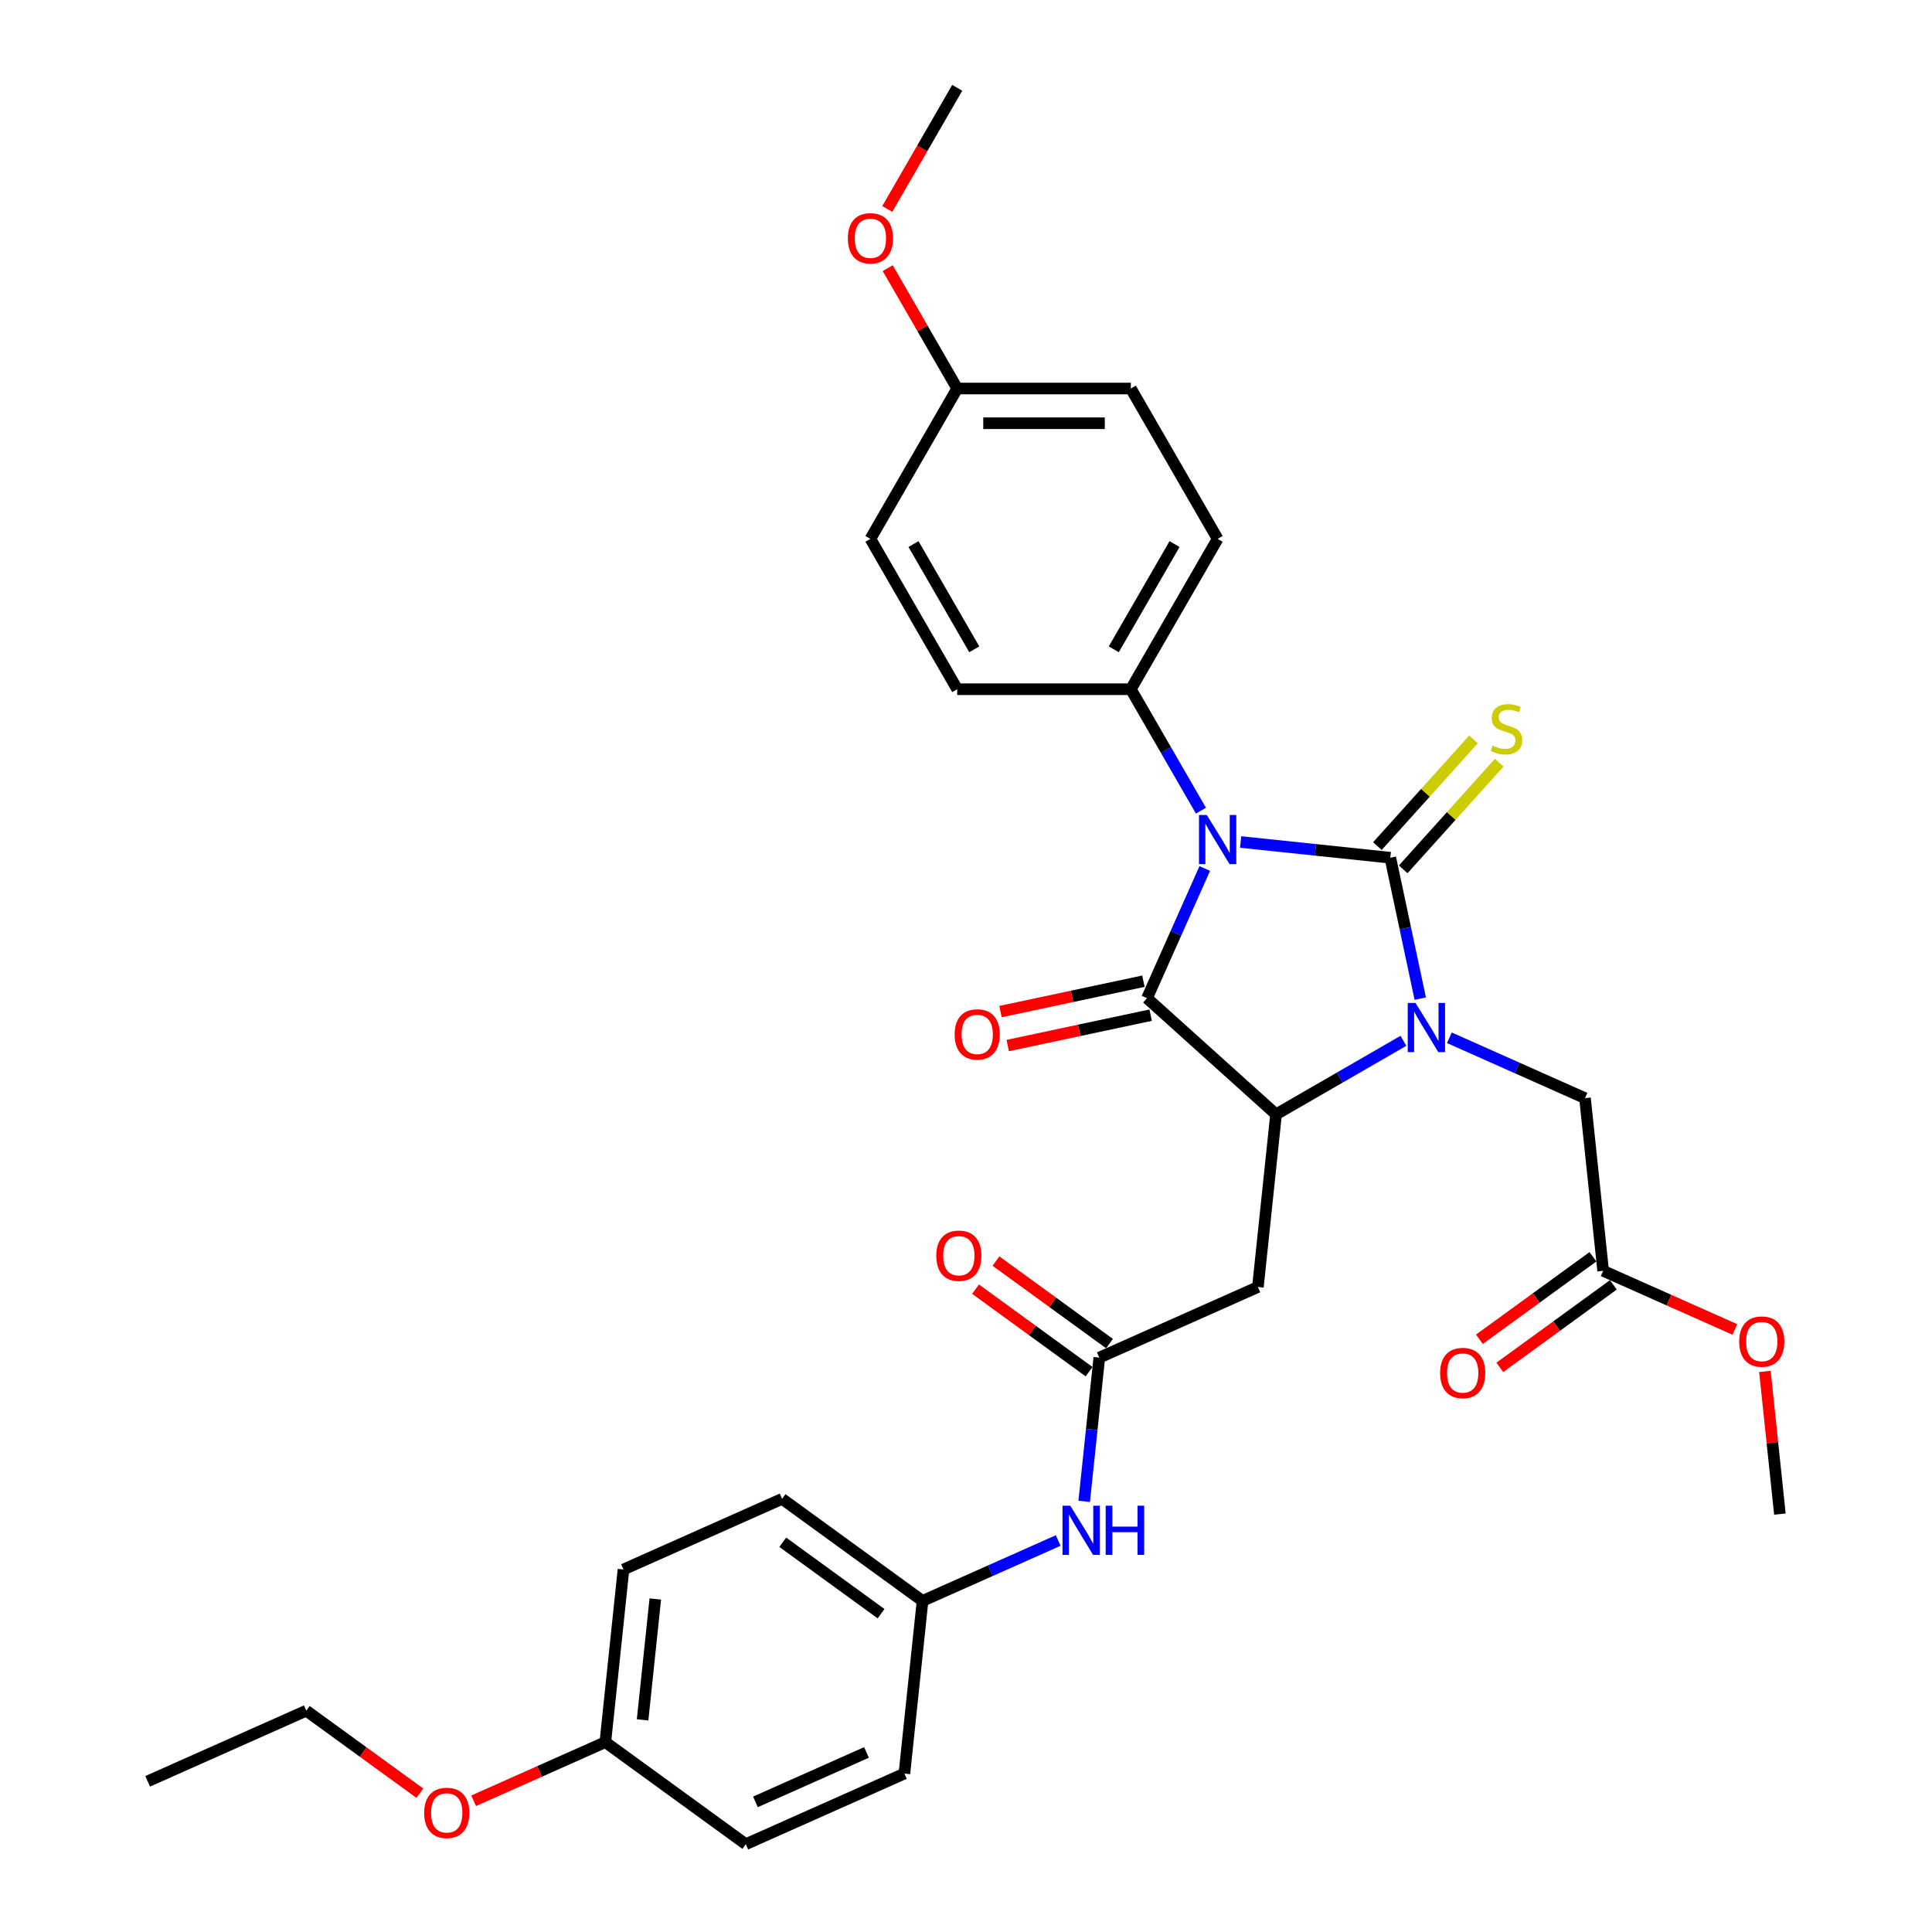 <?xml version='1.0' encoding='iso-8859-1'?>
<svg version='1.1' baseProfile='full'
              xmlns='http://www.w3.org/2000/svg'
                      xmlns:rdkit='http://www.rdkit.org/xml'
                      xmlns:xlink='http://www.w3.org/1999/xlink'
                  xml:space='preserve'
width='1000px' height='1000px' viewBox='0 0 1000 1000'>
<!-- END OF HEADER -->
<rect style='opacity:1.0;fill:#FFFFFF;stroke:none' width='1000' height='1000' x='0' y='0'> </rect>
<path class='bond-0' d='M 642.147,435.817 L 680.883,439.888' style='fill:none;fill-rule:evenodd;stroke:#0000FF;stroke-width:6px;stroke-linecap:butt;stroke-linejoin:miter;stroke-opacity:1' />
<path class='bond-0' d='M 680.883,439.888 L 719.618,443.959' style='fill:none;fill-rule:evenodd;stroke:#000000;stroke-width:6px;stroke-linecap:butt;stroke-linejoin:miter;stroke-opacity:1' />
<path class='bond-2' d='M 623.584,449.537 L 608.641,483.098' style='fill:none;fill-rule:evenodd;stroke:#0000FF;stroke-width:6px;stroke-linecap:butt;stroke-linejoin:miter;stroke-opacity:1' />
<path class='bond-2' d='M 608.641,483.098 L 593.699,516.659' style='fill:none;fill-rule:evenodd;stroke:#000000;stroke-width:6px;stroke-linecap:butt;stroke-linejoin:miter;stroke-opacity:1' />
<path class='bond-6' d='M 621.606,419.595 L 603.462,388.17' style='fill:none;fill-rule:evenodd;stroke:#0000FF;stroke-width:6px;stroke-linecap:butt;stroke-linejoin:miter;stroke-opacity:1' />
<path class='bond-6' d='M 603.462,388.17 L 585.318,356.744' style='fill:none;fill-rule:evenodd;stroke:#000000;stroke-width:6px;stroke-linecap:butt;stroke-linejoin:miter;stroke-opacity:1' />
<path class='bond-1' d='M 719.618,443.959 L 727.369,480.423' style='fill:none;fill-rule:evenodd;stroke:#000000;stroke-width:6px;stroke-linecap:butt;stroke-linejoin:miter;stroke-opacity:1' />
<path class='bond-1' d='M 727.369,480.423 L 735.119,516.886' style='fill:none;fill-rule:evenodd;stroke:#0000FF;stroke-width:6px;stroke-linecap:butt;stroke-linejoin:miter;stroke-opacity:1' />
<path class='bond-7' d='M 726.296,449.972 L 751.158,422.361' style='fill:none;fill-rule:evenodd;stroke:#000000;stroke-width:6px;stroke-linecap:butt;stroke-linejoin:miter;stroke-opacity:1' />
<path class='bond-7' d='M 751.158,422.361 L 776.019,394.749' style='fill:none;fill-rule:evenodd;stroke:#CCCC00;stroke-width:6px;stroke-linecap:butt;stroke-linejoin:miter;stroke-opacity:1' />
<path class='bond-7' d='M 712.94,437.946 L 737.802,410.335' style='fill:none;fill-rule:evenodd;stroke:#000000;stroke-width:6px;stroke-linecap:butt;stroke-linejoin:miter;stroke-opacity:1' />
<path class='bond-7' d='M 737.802,410.335 L 762.663,382.723' style='fill:none;fill-rule:evenodd;stroke:#CCCC00;stroke-width:6px;stroke-linecap:butt;stroke-linejoin:miter;stroke-opacity:1' />
<path class='bond-8' d='M 750.199,537.154 L 785.297,552.781' style='fill:none;fill-rule:evenodd;stroke:#0000FF;stroke-width:6px;stroke-linecap:butt;stroke-linejoin:miter;stroke-opacity:1' />
<path class='bond-8' d='M 785.297,552.781 L 820.394,568.407' style='fill:none;fill-rule:evenodd;stroke:#000000;stroke-width:6px;stroke-linecap:butt;stroke-linejoin:miter;stroke-opacity:1' />
<path class='bond-32' d='M 726.404,538.726 L 693.442,557.757' style='fill:none;fill-rule:evenodd;stroke:#0000FF;stroke-width:6px;stroke-linecap:butt;stroke-linejoin:miter;stroke-opacity:1' />
<path class='bond-32' d='M 693.442,557.757 L 660.479,576.788' style='fill:none;fill-rule:evenodd;stroke:#000000;stroke-width:6px;stroke-linecap:butt;stroke-linejoin:miter;stroke-opacity:1' />
<path class='bond-3' d='M 593.699,516.659 L 660.479,576.788' style='fill:none;fill-rule:evenodd;stroke:#000000;stroke-width:6px;stroke-linecap:butt;stroke-linejoin:miter;stroke-opacity:1' />
<path class='bond-9' d='M 591.831,507.869 L 554.846,515.73' style='fill:none;fill-rule:evenodd;stroke:#000000;stroke-width:6px;stroke-linecap:butt;stroke-linejoin:miter;stroke-opacity:1' />
<path class='bond-9' d='M 554.846,515.73 L 517.862,523.592' style='fill:none;fill-rule:evenodd;stroke:#FF0000;stroke-width:6px;stroke-linecap:butt;stroke-linejoin:miter;stroke-opacity:1' />
<path class='bond-9' d='M 595.567,525.449 L 558.583,533.31' style='fill:none;fill-rule:evenodd;stroke:#000000;stroke-width:6px;stroke-linecap:butt;stroke-linejoin:miter;stroke-opacity:1' />
<path class='bond-9' d='M 558.583,533.31 L 521.598,541.171' style='fill:none;fill-rule:evenodd;stroke:#FF0000;stroke-width:6px;stroke-linecap:butt;stroke-linejoin:miter;stroke-opacity:1' />
<path class='bond-4' d='M 660.479,576.788 L 651.086,666.157' style='fill:none;fill-rule:evenodd;stroke:#000000;stroke-width:6px;stroke-linecap:butt;stroke-linejoin:miter;stroke-opacity:1' />
<path class='bond-5' d='M 651.086,666.157 L 568.994,702.707' style='fill:none;fill-rule:evenodd;stroke:#000000;stroke-width:6px;stroke-linecap:butt;stroke-linejoin:miter;stroke-opacity:1' />
<path class='bond-11' d='M 568.994,702.707 L 565.084,739.906' style='fill:none;fill-rule:evenodd;stroke:#000000;stroke-width:6px;stroke-linecap:butt;stroke-linejoin:miter;stroke-opacity:1' />
<path class='bond-11' d='M 565.084,739.906 L 561.174,777.105' style='fill:none;fill-rule:evenodd;stroke:#0000FF;stroke-width:6px;stroke-linecap:butt;stroke-linejoin:miter;stroke-opacity:1' />
<path class='bond-12' d='M 574.276,695.437 L 544.89,674.087' style='fill:none;fill-rule:evenodd;stroke:#000000;stroke-width:6px;stroke-linecap:butt;stroke-linejoin:miter;stroke-opacity:1' />
<path class='bond-12' d='M 544.89,674.087 L 515.505,652.738' style='fill:none;fill-rule:evenodd;stroke:#FF0000;stroke-width:6px;stroke-linecap:butt;stroke-linejoin:miter;stroke-opacity:1' />
<path class='bond-12' d='M 563.712,709.977 L 534.326,688.627' style='fill:none;fill-rule:evenodd;stroke:#000000;stroke-width:6px;stroke-linecap:butt;stroke-linejoin:miter;stroke-opacity:1' />
<path class='bond-12' d='M 534.326,688.627 L 504.941,667.277' style='fill:none;fill-rule:evenodd;stroke:#FF0000;stroke-width:6px;stroke-linecap:butt;stroke-linejoin:miter;stroke-opacity:1' />
<path class='bond-14' d='M 585.318,356.744 L 630.249,278.922' style='fill:none;fill-rule:evenodd;stroke:#000000;stroke-width:6px;stroke-linecap:butt;stroke-linejoin:miter;stroke-opacity:1' />
<path class='bond-14' d='M 576.493,336.084 L 607.945,281.609' style='fill:none;fill-rule:evenodd;stroke:#000000;stroke-width:6px;stroke-linecap:butt;stroke-linejoin:miter;stroke-opacity:1' />
<path class='bond-15' d='M 585.318,356.744 L 495.457,356.744' style='fill:none;fill-rule:evenodd;stroke:#000000;stroke-width:6px;stroke-linecap:butt;stroke-linejoin:miter;stroke-opacity:1' />
<path class='bond-10' d='M 820.394,568.407 L 829.787,657.776' style='fill:none;fill-rule:evenodd;stroke:#000000;stroke-width:6px;stroke-linecap:butt;stroke-linejoin:miter;stroke-opacity:1' />
<path class='bond-13' d='M 824.505,650.506 L 795.12,671.856' style='fill:none;fill-rule:evenodd;stroke:#000000;stroke-width:6px;stroke-linecap:butt;stroke-linejoin:miter;stroke-opacity:1' />
<path class='bond-13' d='M 795.12,671.856 L 765.734,693.206' style='fill:none;fill-rule:evenodd;stroke:#FF0000;stroke-width:6px;stroke-linecap:butt;stroke-linejoin:miter;stroke-opacity:1' />
<path class='bond-13' d='M 835.069,665.046 L 805.684,686.396' style='fill:none;fill-rule:evenodd;stroke:#000000;stroke-width:6px;stroke-linecap:butt;stroke-linejoin:miter;stroke-opacity:1' />
<path class='bond-13' d='M 805.684,686.396 L 776.298,707.746' style='fill:none;fill-rule:evenodd;stroke:#FF0000;stroke-width:6px;stroke-linecap:butt;stroke-linejoin:miter;stroke-opacity:1' />
<path class='bond-21' d='M 829.787,657.776 L 863.869,672.951' style='fill:none;fill-rule:evenodd;stroke:#000000;stroke-width:6px;stroke-linecap:butt;stroke-linejoin:miter;stroke-opacity:1' />
<path class='bond-21' d='M 863.869,672.951 L 897.951,688.125' style='fill:none;fill-rule:evenodd;stroke:#FF0000;stroke-width:6px;stroke-linecap:butt;stroke-linejoin:miter;stroke-opacity:1' />
<path class='bond-16' d='M 547.703,797.373 L 512.605,813' style='fill:none;fill-rule:evenodd;stroke:#0000FF;stroke-width:6px;stroke-linecap:butt;stroke-linejoin:miter;stroke-opacity:1' />
<path class='bond-16' d='M 512.605,813 L 477.508,828.626' style='fill:none;fill-rule:evenodd;stroke:#000000;stroke-width:6px;stroke-linecap:butt;stroke-linejoin:miter;stroke-opacity:1' />
<path class='bond-20' d='M 630.249,278.922 L 585.318,201.099' style='fill:none;fill-rule:evenodd;stroke:#000000;stroke-width:6px;stroke-linecap:butt;stroke-linejoin:miter;stroke-opacity:1' />
<path class='bond-19' d='M 495.457,356.744 L 450.526,278.922' style='fill:none;fill-rule:evenodd;stroke:#000000;stroke-width:6px;stroke-linecap:butt;stroke-linejoin:miter;stroke-opacity:1' />
<path class='bond-19' d='M 504.282,336.084 L 472.83,281.609' style='fill:none;fill-rule:evenodd;stroke:#000000;stroke-width:6px;stroke-linecap:butt;stroke-linejoin:miter;stroke-opacity:1' />
<path class='bond-22' d='M 477.508,828.626 L 468.115,917.995' style='fill:none;fill-rule:evenodd;stroke:#000000;stroke-width:6px;stroke-linecap:butt;stroke-linejoin:miter;stroke-opacity:1' />
<path class='bond-23' d='M 477.508,828.626 L 404.808,775.807' style='fill:none;fill-rule:evenodd;stroke:#000000;stroke-width:6px;stroke-linecap:butt;stroke-linejoin:miter;stroke-opacity:1' />
<path class='bond-23' d='M 456.039,835.243 L 405.15,798.27' style='fill:none;fill-rule:evenodd;stroke:#000000;stroke-width:6px;stroke-linecap:butt;stroke-linejoin:miter;stroke-opacity:1' />
<path class='bond-17' d='M 495.457,201.099 L 450.526,278.922' style='fill:none;fill-rule:evenodd;stroke:#000000;stroke-width:6px;stroke-linecap:butt;stroke-linejoin:miter;stroke-opacity:1' />
<path class='bond-26' d='M 495.457,201.099 L 477.469,169.943' style='fill:none;fill-rule:evenodd;stroke:#000000;stroke-width:6px;stroke-linecap:butt;stroke-linejoin:miter;stroke-opacity:1' />
<path class='bond-26' d='M 477.469,169.943 L 459.481,138.787' style='fill:none;fill-rule:evenodd;stroke:#FF0000;stroke-width:6px;stroke-linecap:butt;stroke-linejoin:miter;stroke-opacity:1' />
<path class='bond-33' d='M 495.457,201.099 L 585.318,201.099' style='fill:none;fill-rule:evenodd;stroke:#000000;stroke-width:6px;stroke-linecap:butt;stroke-linejoin:miter;stroke-opacity:1' />
<path class='bond-33' d='M 508.936,219.072 L 571.839,219.072' style='fill:none;fill-rule:evenodd;stroke:#000000;stroke-width:6px;stroke-linecap:butt;stroke-linejoin:miter;stroke-opacity:1' />
<path class='bond-18' d='M 313.323,901.726 L 322.716,812.357' style='fill:none;fill-rule:evenodd;stroke:#000000;stroke-width:6px;stroke-linecap:butt;stroke-linejoin:miter;stroke-opacity:1' />
<path class='bond-18' d='M 332.606,890.199 L 339.181,827.641' style='fill:none;fill-rule:evenodd;stroke:#000000;stroke-width:6px;stroke-linecap:butt;stroke-linejoin:miter;stroke-opacity:1' />
<path class='bond-27' d='M 313.323,901.726 L 279.241,916.9' style='fill:none;fill-rule:evenodd;stroke:#000000;stroke-width:6px;stroke-linecap:butt;stroke-linejoin:miter;stroke-opacity:1' />
<path class='bond-27' d='M 279.241,916.9 L 245.159,932.075' style='fill:none;fill-rule:evenodd;stroke:#FF0000;stroke-width:6px;stroke-linecap:butt;stroke-linejoin:miter;stroke-opacity:1' />
<path class='bond-34' d='M 313.323,901.726 L 386.022,954.545' style='fill:none;fill-rule:evenodd;stroke:#000000;stroke-width:6px;stroke-linecap:butt;stroke-linejoin:miter;stroke-opacity:1' />
<path class='bond-29' d='M 913.51,709.836 L 917.391,746.766' style='fill:none;fill-rule:evenodd;stroke:#FF0000;stroke-width:6px;stroke-linecap:butt;stroke-linejoin:miter;stroke-opacity:1' />
<path class='bond-29' d='M 917.391,746.766 L 921.273,783.696' style='fill:none;fill-rule:evenodd;stroke:#000000;stroke-width:6px;stroke-linecap:butt;stroke-linejoin:miter;stroke-opacity:1' />
<path class='bond-25' d='M 468.115,917.995 L 386.022,954.545' style='fill:none;fill-rule:evenodd;stroke:#000000;stroke-width:6px;stroke-linecap:butt;stroke-linejoin:miter;stroke-opacity:1' />
<path class='bond-25' d='M 448.491,907.059 L 391.026,932.644' style='fill:none;fill-rule:evenodd;stroke:#000000;stroke-width:6px;stroke-linecap:butt;stroke-linejoin:miter;stroke-opacity:1' />
<path class='bond-24' d='M 404.808,775.807 L 322.716,812.357' style='fill:none;fill-rule:evenodd;stroke:#000000;stroke-width:6px;stroke-linecap:butt;stroke-linejoin:miter;stroke-opacity:1' />
<path class='bond-30' d='M 459.253,108.162 L 477.355,76.808' style='fill:none;fill-rule:evenodd;stroke:#FF0000;stroke-width:6px;stroke-linecap:butt;stroke-linejoin:miter;stroke-opacity:1' />
<path class='bond-30' d='M 477.355,76.808 L 495.457,45.455' style='fill:none;fill-rule:evenodd;stroke:#000000;stroke-width:6px;stroke-linecap:butt;stroke-linejoin:miter;stroke-opacity:1' />
<path class='bond-28' d='M 217.302,928.156 L 187.916,906.807' style='fill:none;fill-rule:evenodd;stroke:#FF0000;stroke-width:6px;stroke-linecap:butt;stroke-linejoin:miter;stroke-opacity:1' />
<path class='bond-28' d='M 187.916,906.807 L 158.531,885.457' style='fill:none;fill-rule:evenodd;stroke:#000000;stroke-width:6px;stroke-linecap:butt;stroke-linejoin:miter;stroke-opacity:1' />
<path class='bond-31' d='M 158.531,885.457 L 76.438,922.007' style='fill:none;fill-rule:evenodd;stroke:#000000;stroke-width:6px;stroke-linecap:butt;stroke-linejoin:miter;stroke-opacity:1' />
<path  class='atom-0' d='M 624.624 421.842
L 632.963 435.321
Q 633.79 436.651, 635.12 439.059
Q 636.45 441.468, 636.521 441.611
L 636.521 421.842
L 639.9 421.842
L 639.9 447.291
L 636.414 447.291
L 627.463 432.553
Q 626.421 430.828, 625.307 428.851
Q 624.228 426.874, 623.905 426.263
L 623.905 447.291
L 620.598 447.291
L 620.598 421.842
L 624.624 421.842
' fill='#0000FF'/>
<path  class='atom-2' d='M 732.676 519.133
L 741.015 532.612
Q 741.842 533.942, 743.172 536.35
Q 744.502 538.758, 744.574 538.902
L 744.574 519.133
L 747.953 519.133
L 747.953 544.582
L 744.466 544.582
L 735.516 529.844
Q 734.473 528.119, 733.359 526.142
Q 732.281 524.165, 731.957 523.554
L 731.957 544.582
L 728.65 544.582
L 728.65 519.133
L 732.676 519.133
' fill='#0000FF'/>
<path  class='atom-8' d='M 772.558 385.914
Q 772.846 386.022, 774.032 386.525
Q 775.218 387.028, 776.512 387.352
Q 777.842 387.639, 779.136 387.639
Q 781.545 387.639, 782.946 386.489
Q 784.348 385.303, 784.348 383.254
Q 784.348 381.852, 783.629 380.989
Q 782.946 380.127, 781.868 379.659
Q 780.79 379.192, 778.993 378.653
Q 776.728 377.97, 775.362 377.323
Q 774.032 376.676, 773.062 375.31
Q 772.127 373.944, 772.127 371.644
Q 772.127 368.445, 774.284 366.468
Q 776.476 364.491, 780.79 364.491
Q 783.737 364.491, 787.08 365.893
L 786.253 368.66
Q 783.198 367.402, 780.898 367.402
Q 778.417 367.402, 777.052 368.445
Q 775.686 369.451, 775.722 371.212
Q 775.722 372.578, 776.405 373.405
Q 777.123 374.232, 778.13 374.699
Q 779.172 375.166, 780.898 375.705
Q 783.198 376.424, 784.564 377.143
Q 785.93 377.862, 786.9 379.336
Q 787.907 380.774, 787.907 383.254
Q 787.907 386.776, 785.534 388.681
Q 783.198 390.551, 779.28 390.551
Q 777.016 390.551, 775.29 390.047
Q 773.601 389.58, 771.588 388.753
L 772.558 385.914
' fill='#CCCC00'/>
<path  class='atom-10' d='M 494.119 535.414
Q 494.119 529.303, 497.139 525.889
Q 500.158 522.474, 505.801 522.474
Q 511.445 522.474, 514.464 525.889
Q 517.483 529.303, 517.483 535.414
Q 517.483 541.596, 514.428 545.119
Q 511.373 548.606, 505.801 548.606
Q 500.194 548.606, 497.139 545.119
Q 494.119 541.632, 494.119 535.414
M 505.801 545.73
Q 509.683 545.73, 511.768 543.142
Q 513.889 540.518, 513.889 535.414
Q 513.889 530.418, 511.768 527.902
Q 509.683 525.349, 505.801 525.349
Q 501.919 525.349, 499.799 527.866
Q 497.714 530.382, 497.714 535.414
Q 497.714 540.554, 499.799 543.142
Q 501.919 545.73, 505.801 545.73
' fill='#FF0000'/>
<path  class='atom-12' d='M 553.975 779.352
L 562.314 792.831
Q 563.141 794.161, 564.471 796.569
Q 565.801 798.978, 565.873 799.121
L 565.873 779.352
L 569.252 779.352
L 569.252 804.801
L 565.765 804.801
L 556.815 790.063
Q 555.772 788.338, 554.658 786.361
Q 553.58 784.384, 553.256 783.773
L 553.256 804.801
L 549.949 804.801
L 549.949 779.352
L 553.975 779.352
' fill='#0000FF'/>
<path  class='atom-12' d='M 572.307 779.352
L 575.758 779.352
L 575.758 790.171
L 588.77 790.171
L 588.77 779.352
L 592.22 779.352
L 592.22 804.801
L 588.77 804.801
L 588.77 793.047
L 575.758 793.047
L 575.758 804.801
L 572.307 804.801
L 572.307 779.352
' fill='#0000FF'/>
<path  class='atom-13' d='M 484.612 649.96
Q 484.612 643.849, 487.631 640.434
Q 490.651 637.02, 496.294 637.02
Q 501.937 637.02, 504.957 640.434
Q 507.976 643.849, 507.976 649.96
Q 507.976 656.142, 504.921 659.665
Q 501.866 663.151, 496.294 663.151
Q 490.687 663.151, 487.631 659.665
Q 484.612 656.178, 484.612 649.96
M 496.294 660.276
Q 500.176 660.276, 502.261 657.688
Q 504.382 655.064, 504.382 649.96
Q 504.382 644.963, 502.261 642.447
Q 500.176 639.895, 496.294 639.895
Q 492.412 639.895, 490.291 642.411
Q 488.207 644.927, 488.207 649.96
Q 488.207 655.1, 490.291 657.688
Q 492.412 660.276, 496.294 660.276
' fill='#FF0000'/>
<path  class='atom-14' d='M 745.406 710.667
Q 745.406 704.557, 748.425 701.142
Q 751.444 697.727, 757.088 697.727
Q 762.731 697.727, 765.75 701.142
Q 768.77 704.557, 768.77 710.667
Q 768.77 716.85, 765.714 720.373
Q 762.659 723.859, 757.088 723.859
Q 751.48 723.859, 748.425 720.373
Q 745.406 716.886, 745.406 710.667
M 757.088 720.984
Q 760.97 720.984, 763.055 718.396
Q 765.175 715.772, 765.175 710.667
Q 765.175 705.671, 763.055 703.155
Q 760.97 700.603, 757.088 700.603
Q 753.206 700.603, 751.085 703.119
Q 749 705.635, 749 710.667
Q 749 715.808, 751.085 718.396
Q 753.206 720.984, 757.088 720.984
' fill='#FF0000'/>
<path  class='atom-22' d='M 900.198 694.398
Q 900.198 688.288, 903.217 684.873
Q 906.236 681.458, 911.88 681.458
Q 917.523 681.458, 920.542 684.873
Q 923.562 688.288, 923.562 694.398
Q 923.562 700.581, 920.506 704.103
Q 917.451 707.59, 911.88 707.59
Q 906.272 707.59, 903.217 704.103
Q 900.198 700.617, 900.198 694.398
M 911.88 704.714
Q 915.762 704.714, 917.847 702.126
Q 919.967 699.502, 919.967 694.398
Q 919.967 689.402, 917.847 686.886
Q 915.762 684.334, 911.88 684.334
Q 907.998 684.334, 905.877 686.85
Q 903.792 689.366, 903.792 694.398
Q 903.792 699.538, 905.877 702.126
Q 907.998 704.714, 911.88 704.714
' fill='#FF0000'/>
<path  class='atom-27' d='M 438.844 123.349
Q 438.844 117.238, 441.863 113.823
Q 444.883 110.409, 450.526 110.409
Q 456.169 110.409, 459.189 113.823
Q 462.208 117.238, 462.208 123.349
Q 462.208 129.531, 459.153 133.054
Q 456.098 136.54, 450.526 136.54
Q 444.919 136.54, 441.863 133.054
Q 438.844 129.567, 438.844 123.349
M 450.526 133.665
Q 454.408 133.665, 456.493 131.077
Q 458.614 128.453, 458.614 123.349
Q 458.614 118.352, 456.493 115.836
Q 454.408 113.284, 450.526 113.284
Q 446.644 113.284, 444.523 115.8
Q 442.439 118.317, 442.439 123.349
Q 442.439 128.489, 444.523 131.077
Q 446.644 133.665, 450.526 133.665
' fill='#FF0000'/>
<path  class='atom-28' d='M 219.548 938.348
Q 219.548 932.237, 222.568 928.823
Q 225.587 925.408, 231.23 925.408
Q 236.874 925.408, 239.893 928.823
Q 242.912 932.237, 242.912 938.348
Q 242.912 944.531, 239.857 948.053
Q 236.802 951.54, 231.23 951.54
Q 225.623 951.54, 222.568 948.053
Q 219.548 944.566, 219.548 938.348
M 231.23 948.664
Q 235.112 948.664, 237.197 946.076
Q 239.318 943.452, 239.318 938.348
Q 239.318 933.352, 237.197 930.836
Q 235.112 928.284, 231.23 928.284
Q 227.348 928.284, 225.228 930.8
Q 223.143 933.316, 223.143 938.348
Q 223.143 943.488, 225.228 946.076
Q 227.348 948.664, 231.23 948.664
' fill='#FF0000'/>
</svg>
